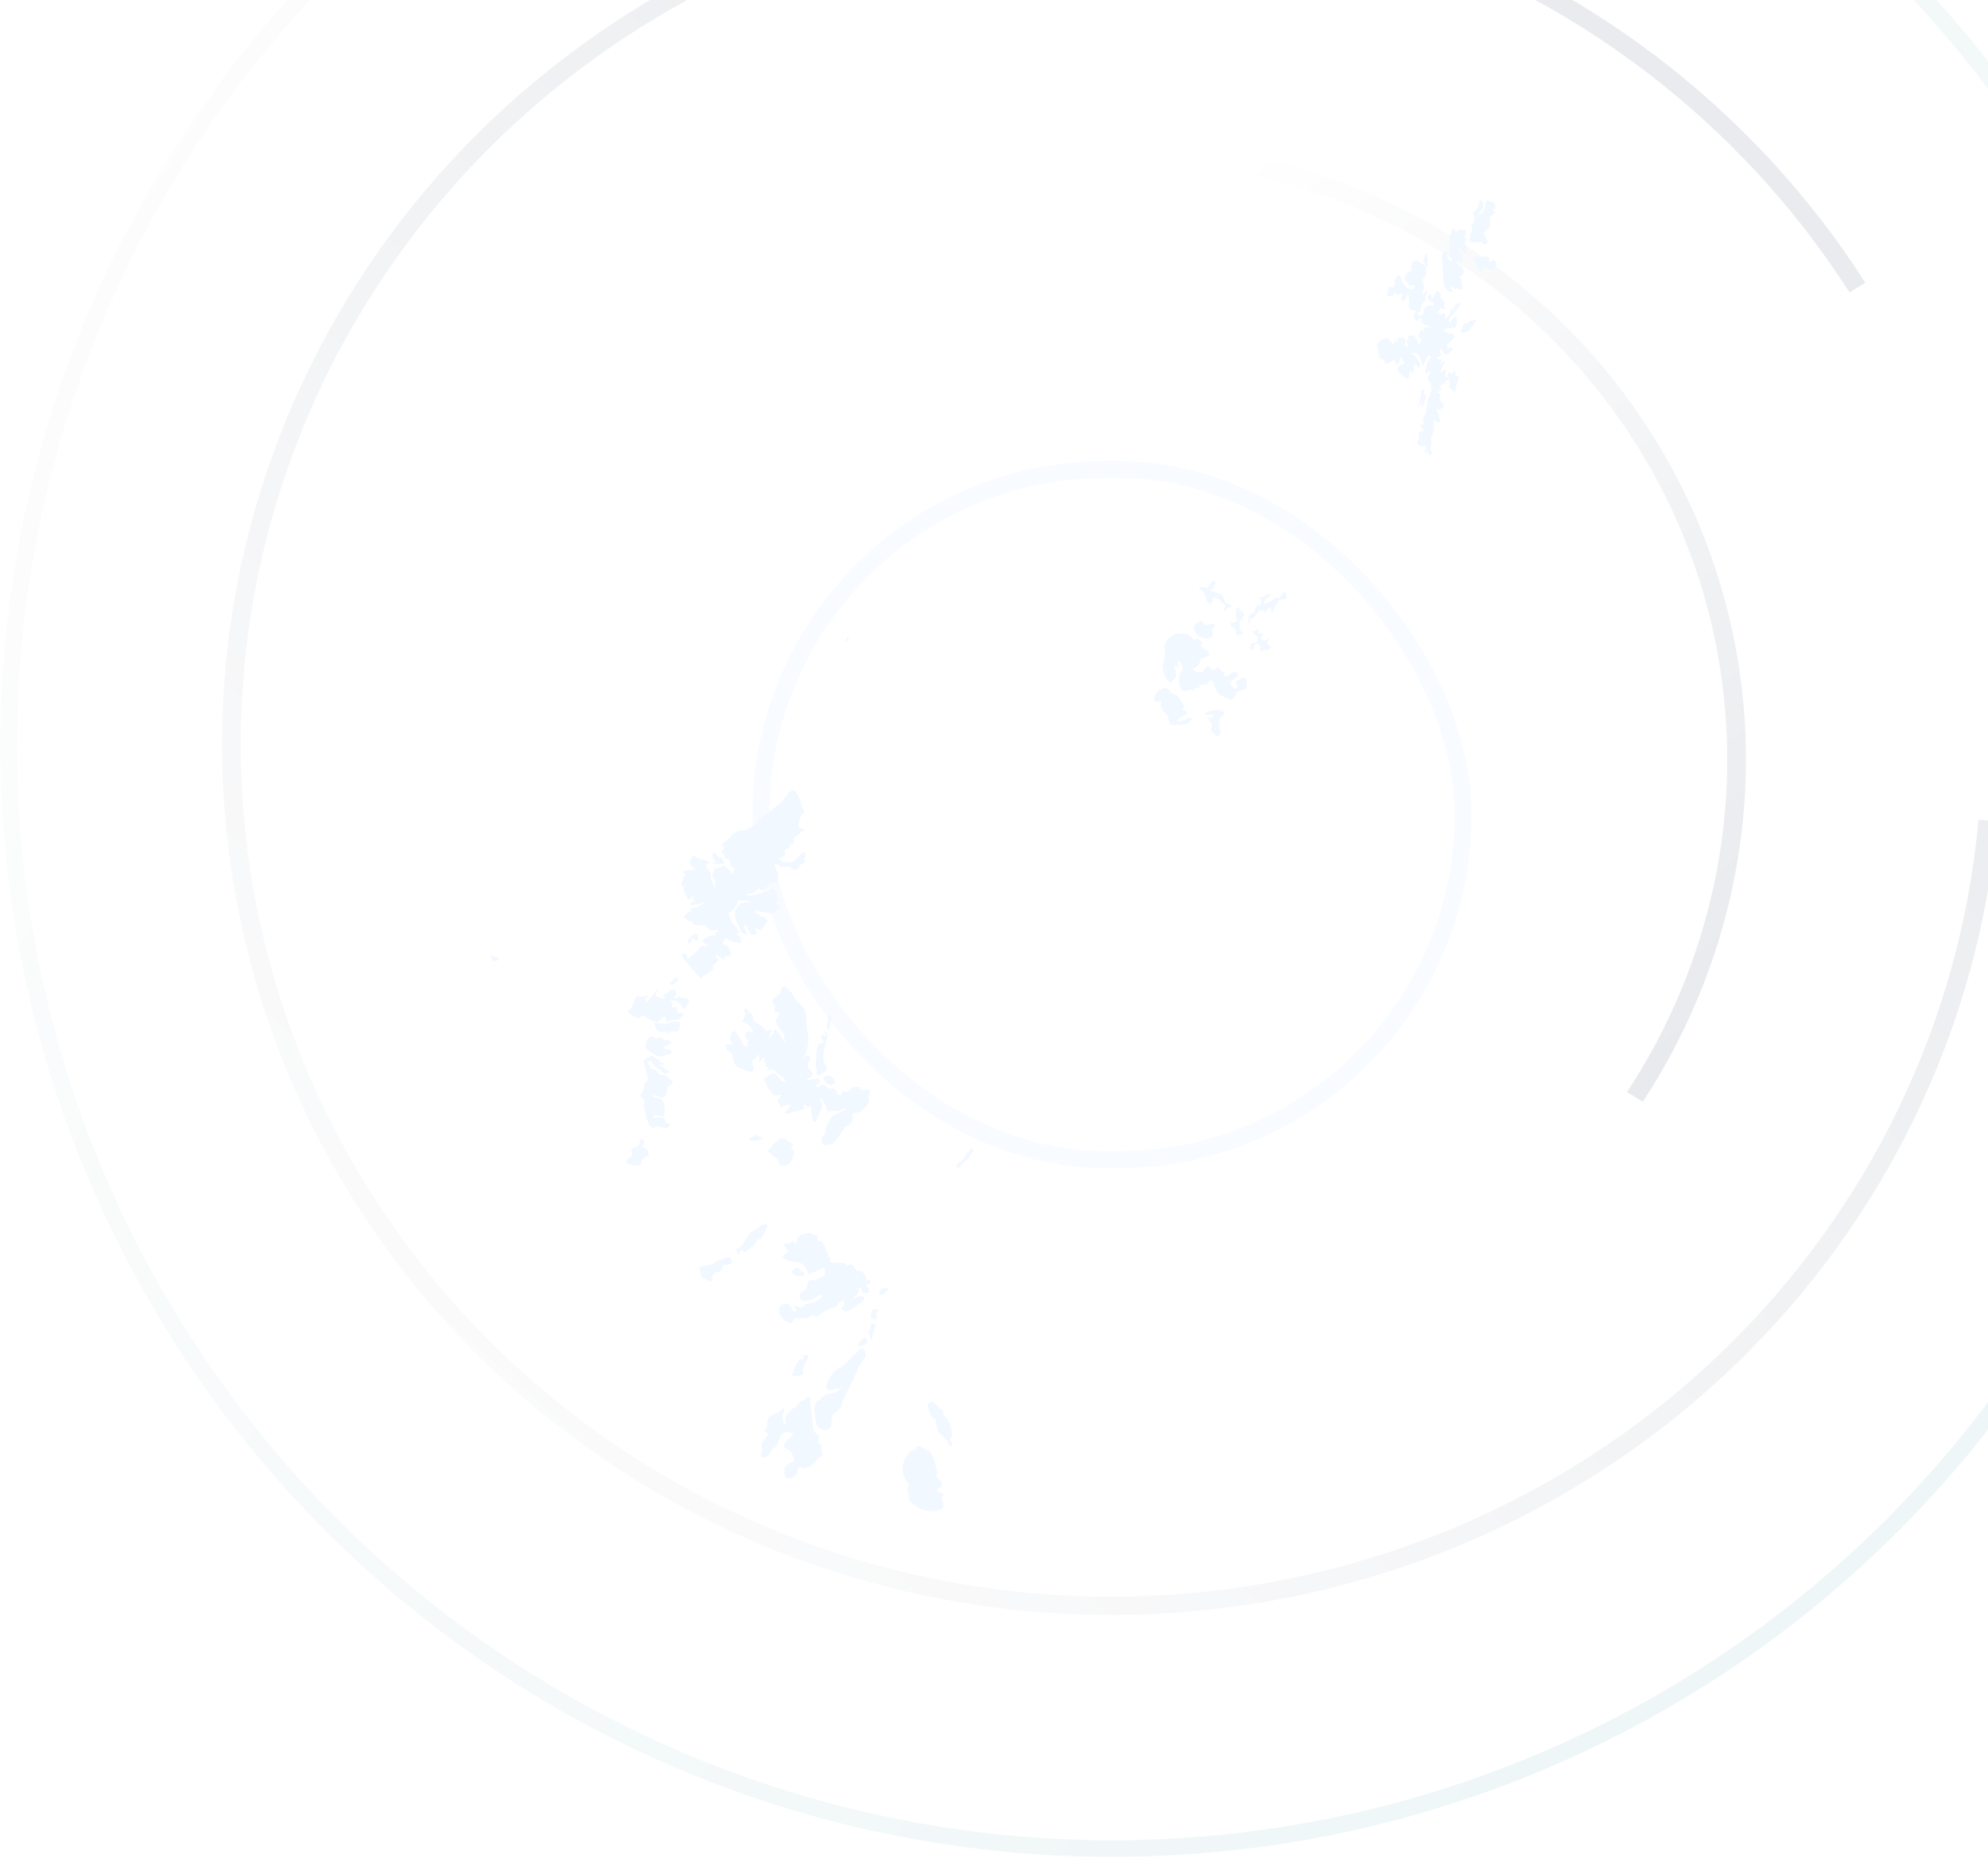 <svg width="1175" height="1108" viewBox="0 0 1175 1108" fill="none" xmlns="http://www.w3.org/2000/svg"><path opacity="0.1" d="M270.683 508.308C262.797 449.108 269.744 388.704 290.933 332.223C312.122 275.742 346.928 224.852 392.397 183.874C437.865 142.897 492.652 113.041 552.108 96.841C611.563 80.642 673.931 78.577 733.916 90.823C793.902 103.068 849.733 129.262 896.671 167.181C943.609 205.1 980.267 253.624 1003.53 308.633C1026.8 363.642 1035.99 423.513 1030.31 483.161C1024.64 542.81 1004.28 600.476 970.953 651.263L961.638 645.564C993.997 596.25 1013.77 540.257 1019.28 482.338C1024.78 424.419 1015.86 366.285 993.273 312.871C970.681 259.457 935.086 212.34 889.51 175.521C843.933 138.702 789.721 113.267 731.475 101.377C673.229 89.487 612.67 91.491 554.939 107.221C497.208 122.951 444.009 151.941 399.859 191.73C355.71 231.52 321.913 280.934 301.338 335.776C280.764 390.62 274.018 449.272 281.676 506.755L270.683 508.308Z" fill="url(#paint0_linear_37_421)"/><path opacity="0.1" d="M1180.39 485.491C1169.37 607.133 1114.54 720.975 1025.68 806.672C936.833 892.369 819.755 944.337 695.373 953.289C570.991 962.241 447.411 927.594 346.718 855.538C246.024 783.483 174.779 678.715 145.715 559.958C116.651 441.202 131.661 316.195 188.064 207.277C244.466 98.36 338.585 12.63 453.601 -34.592C568.617 -81.814 697.034 -87.45 815.903 -50.494C934.773 -13.538 1036.35 63.603 1102.48 167.142L1093.12 172.873C1028.38 71.508 928.936 -4.013 812.563 -40.193C696.19 -76.373 570.47 -70.855 457.869 -24.625C345.269 21.605 253.126 105.535 197.908 212.165C142.69 318.795 127.995 441.177 156.449 557.44C184.903 673.703 254.651 776.27 353.23 846.812C451.809 917.355 572.794 951.275 694.564 942.511C816.334 933.747 930.953 882.87 1017.94 798.972C1104.92 715.075 1158.61 603.624 1169.39 484.536L1180.39 485.491Z" fill="url(#paint1_linear_37_421)"/><g opacity="0.5" filter="url(#filter0_d_37_421)"><rect x="449.744" y="247.51" width="415" height="408" rx="204" stroke="#F2F8FF" stroke-width="10"/></g><path opacity="0.1" d="M911.667 -165.064C1056.99 -104.024 1175.53 7.228 1245.65 148.396C1315.77 289.563 1332.8 451.235 1293.64 603.915C1254.48 756.596 1161.73 890.108 1032.31 980.092C902.898 1070.08 745.447 1110.54 588.684 1094.09C431.921 1077.64 286.296 1005.38 178.378 890.492C70.46 775.606 7.443 625.75 0.823 468.265C-5.796 310.781 44.423 156.165 142.319 32.627C240.216 -90.91 379.263 -175.135 534.093 -204.681L535.94 -195.001C383.433 -165.898 246.471 -82.937 150.043 38.748C53.615 160.432 4.149 312.729 10.67 467.851C17.19 622.973 79.262 770.582 185.561 883.745C291.86 996.908 435.3 1068.08 589.712 1084.29C744.124 1100.49 899.214 1060.64 1026.69 972.001C1154.16 883.366 1245.52 751.857 1284.09 601.467C1322.67 451.076 1305.89 291.829 1236.82 152.78C1167.75 13.73 1051 -95.853 907.851 -155.978L911.667 -165.064Z" fill="url(#paint2_linear_37_421)"/><g style="mix-blend-mode:multiply"><path d="M448.204 671.709L447.328 670.929L445.911 671.317L443.293 672.852L442.128 673.855L444.084 674.322L446.515 674.429L448.962 674.003L450.954 672.913L450.047 672.19L448.204 671.709ZM471.898 754.213L475.854 753.985L475.06 752.395L472.777 750.508L471.676 749.307L470.605 749.362L469.657 749.871L468.811 750.794L468.02 752.12L470.008 753.911L471.898 754.213ZM429.968 743.166L426.084 744.643L424.378 745.064L421.579 746.904L419.89 747.528L414.783 748.376L413.135 749.307L413.902 751.582L414.338 753.702L415.003 755.304L419.741 757.501L421.315 757.422L420.879 754.996L422.249 752.609L423.884 751.892L425.562 751.552L427.07 750.247L427.202 747.956L431.773 747.379L432.838 745.662L431.888 743.267L429.968 743.166ZM485.506 857.159L485.47 855.629L485.663 854.102L484.435 853.517L483.932 853.012L483.55 852.284L483.652 851.457L484.001 850.232L484.196 849.114L483.833 848.622L483.119 848.174L481.974 847.076L480.919 845.719L480.46 844.461L480.219 840.415L479.183 832.949L478.873 827.205L478.612 826.386L478.125 825.862L477.354 825.601L476.681 826.43L475.683 827.334L474.568 828.057L473.483 828.353L472.527 828.938L470.646 831.531L467.937 833.127L465.509 835.591L463.889 838.563L464.46 841.206V842.126L463.52 841.848L462.949 840.865L462.392 838.464V837.618L463.32 833.811L463.891 832.949L462.905 832.506L462.059 833.193L461.158 834.193L457.035 836.055L454.302 838.049L453.733 839.115L453.53 840.796L453.434 842.906L453.124 844.169L452.506 845.007L451.511 845.883L454.044 847.707L450.676 852.764L449.863 854.948L450.27 855.182L450.572 855.701L450.954 855.929L449.984 858.321L449.899 860.486L450.844 861.788L452.956 861.422L453.92 860.346L456.316 856.72L458.736 855.014L459.793 852.827L461.57 848.174L463.111 846.853L465.24 846.504L467.415 846.875L469.05 847.707L465.614 851.048L463.691 853.522L463.38 855.929L464.009 855.995L467.006 857.475L467.937 858.623L469.566 863.331L465.471 865.705L463.82 867.603L463.38 870.632L464.432 873.607L466.237 874.253L468.163 873.528L470.072 871.97L470.797 871.154L471.118 870.632L471.676 867.798L472.648 867.298L475.854 867.798L477.983 867.119L479.988 866.001L481.724 864.403L483.078 862.326L483.55 863.331L483.905 862.244L484.501 861.461L485.278 860.87L486.176 860.42V859.593L485.748 858.491L485.506 857.159ZM437.123 631.49L444.07 633.88L445.314 632.798L445.468 631.218L444.631 628.677L444.751 627.068L445.466 625.961L446.364 625.593L447.223 624.997L447.85 623.156L448.556 624.239L448.83 625.483L448.748 626.793L448.363 628.029L449.358 627.351L450.858 625.455L451.976 625.159L451.607 626.713L451.759 627.856L452.258 628.609L452.956 628.988L452.747 629.521L452.522 629.732L451.976 629.93L453.448 630.768L454.044 630.894V631.932L452.956 632.798L453.915 632.811L455.538 632.114L456.392 631.932L457.252 632.103L457.758 632.534L458.736 633.754L463.468 637.728L464.46 639.566L462.43 639.096L460.859 637.662L459.513 635.992L458.167 634.786L456.48 634.484L454.983 635.144L451.511 637.662L451.742 638.643L452.014 639.104L452.341 639.442L452.731 640.038L452.956 640.656L453.335 641.967L453.53 642.428L457.107 647.219L458.37 647.611L461.831 647.271L461.372 648.408L460.785 649.158L460.068 649.652L459.246 650.037L460.384 652.611L461.831 654.877L463.018 653.937L464.292 653.259L465.63 652.918L467.039 652.984V653.844L464.748 656.887L463.891 657.648V658.687L474.563 655.871L475.876 654.973L474.774 653.844V652.984L475.521 653.078L476.197 653.415L476.812 654.02L477.354 654.877L477.972 654.207L478.4 653.913L478.815 654.116L479.425 654.877L479.551 656.973L479.859 659.788L480.293 662.288L481.249 663.351L482.375 662.735L483.07 661.357L483.699 659.791L484.627 658.687L484.114 657.648L484.869 656.863L485.377 655.89L486.176 653.844L485.281 651.657L484.949 650.556L484.627 649.095L485.517 649.556L486.501 650.792L488.286 653.844L488.456 654.621L488.481 655.605L488.577 656.418L488.989 656.783L495.441 656.665L497.559 656.03L499.639 654.877V655.833L492.368 659.546L491.522 660.381L490.841 661.302L489.459 663.961L488.94 664.622L488.709 665.232L488.393 666.54L488.173 666.919L487.726 667.221V668.169L487.929 669.386L485.893 672.404L485.663 674.8L486.38 676.623L487.445 677.096L491.472 676.297L492.873 675.324L494.09 674.08L498.532 667.814L499.125 666.749L499.847 666.054L501.443 665.15L503.045 663.864L503.773 661.961L503.904 658.887L504.432 657.953L507.431 657.648L508.563 657.033L511.321 654.709L512.851 652.602L513.425 651.471L513.722 650.122L513.384 648.608L513.367 647.708L514.601 644.249H508.975L507.714 642.483L505.5 642.456L503.385 643.241L501.235 645.425L498.092 645.288L497.677 645.826L497.224 646.727L496.546 647.383L495.466 647.271L494.972 646.499L494.461 645.186L493.755 643.931L492.623 643.379L490.717 643.574L489.712 643.453L488.989 642.895L487.308 641.156L485.778 641.349L484.114 642.203L482.048 642.428V641.467L483.957 640.563L484.85 639.288L484.531 638.149L482.792 637.662L476.326 638.525L477.351 637.569L479.892 636.022L480.46 634.786L479.966 633.765L478.826 632.732L477.733 631.292L477.354 628.988L477.815 628.128L478.62 626.983L479.04 625.648L478.386 624.197L477.244 623.827L475.928 624.299L474.673 625.222L473.75 626.12L474.434 624.826L476.42 622.862L476.845 621.808L476.988 619.926L477.675 616.731L477.875 614.627L477.744 612.699L477.01 608.507L476.326 598.718L475.986 597.548L475.192 596.185L473.75 594.301L470.368 591.406L470.116 590.746L468.264 587.571L467.553 586.607L465.778 585.113L465.114 584.231L464.46 582.737L464.199 583.272L463.952 583.478L463.38 583.714L462.411 583.272L461.856 584.247L461.416 585.959L460.749 587.648L460.249 588.189L457.225 590.153L456.706 590.31L456.535 590.793L456.623 592.466L457 593.397L457.634 594.218L458.032 595.347L457.711 597.273L458.241 597.855L458.977 598.245L459.845 598.385L460.749 598.237L459.807 601.102L458.79 602.511L458.51 603.926L459.763 606.868L462.367 609.982L463.413 611.749L463.38 613.669L463.705 614.207L464.089 615.136L464.46 615.594V616.547L458.708 608.875L457.711 608.362L456.813 611.117L455.184 613.196L454.437 612.979L456.156 608.81L454.879 608.875L453.816 609.439L452.816 609.551L451.742 608.362L450.888 607.043L450.069 606.321L446.553 604.343L446.031 603.926L445.314 603.038L445.103 602.159L444.996 600.863L444.702 599.704L443.037 598.578L442.175 597.314L441.104 596.24L439.552 596.224V597.273L440.422 598.484L440.255 600.52L439.455 602.591L438.467 603.997L440.351 604.497L442.658 606.016L444.576 608.255L445.314 610.798L443.084 609.757L441.741 609.587L441.145 610.274L440.994 610.771L440.296 611.056L440.109 611.68L440.247 612.21L440.939 613.213L441.145 613.669L441.345 613.987L442.642 615.594L442.296 615.844L441.98 616.27L441.656 616.547V617.41L442.09 619.176L441.087 618.951L439.722 617.871L439.03 616.979L438.557 615.699L434.561 609.771L433.844 609.312L433.061 609.702L432.036 611.235L431.484 613.015L431.624 614.693L432.303 616.201L433.346 617.41H428.707L429.515 620.561L432.652 622.939L433.346 626.584L433.934 628.601L435.354 630.301L437.123 631.49ZM483.424 731.236L483.55 730.618L479.999 729.473L478.952 728.739L476.521 729.036L473.538 729.956L471.305 731.692L471.118 734.362L470.558 734.958H469.926L469.259 734.406L468.586 733.337L467.38 734.455L466.155 735.038L463.38 735.304L463.831 736.958L465.377 738.696L466.004 739.971L462.392 742.69L463.438 743.756L464.699 744.717L466.144 745.388L473.222 746.632L474.774 747.528L475.694 748.555L476.381 749.81L477.62 752.615L478.32 753.318L478.996 753.057L479.636 752.444L480.219 752.12L481.825 751.851L486.685 749.307L487.393 750.137L487.706 751.266L487.646 752.587L487.215 753.985L486.303 754.705L481.792 756.859L479.117 756.57L478.386 756.859L477.744 757.694L477.403 758.658L477.17 759.641L476.074 762.448L475.502 763.105L474.497 763.363L473.651 763.778L472.931 764.78L472.604 766.148L472.945 767.596L474.431 768.92L476.315 769.049L479.988 768.112L484.407 765.64L485.924 765.234L486.38 765.912L484.938 767.42L481.537 769.881L476.326 770.988L475.041 772.202L473.846 772.818L470.44 772.054L469.05 772.664L469.47 772.955L469.734 773.227L470.055 773.452L470.649 773.606V774.537L469.27 775.488L468.215 774.317L467.209 772.331L466.004 770.903L464.501 770.648L462.606 771.013L460.966 772.134L460.282 774.07L460.735 776.573L461.834 778.66L463.202 780.182L465.273 781.407L466.847 781.956L467.786 782.022L468.575 781.602L469.036 780.643L469.382 779.69L469.83 779.248H476.845L477.647 778.852L479.444 777.583L480.219 777.314L481.084 777.663L482.029 778.284L482.965 778.556L483.833 777.817L485.127 776.367L491.143 773.263L493.689 772.664L494.398 772.238L494.928 771.29L495.34 770.329L495.724 769.881L497.576 769.203L498.507 769.131L499.125 769.881L499.026 771.128L498.337 772.287L497.507 773.188L497.015 773.606L499.427 775.224L502.405 774.504L509.123 769.881L510.428 768.302L510.936 766.805L509.706 766.162L506.846 766.566L505.492 767.165L504.286 768.112V767.099L506.764 764.901L507.679 763.303L507.431 761.509L508.011 761.446L508.519 761.506L508.994 761.767L509.453 762.358L509.313 763.816L510.398 764.371L512.87 764.305L513.834 763.443L513.268 761.556L512.186 759.641L511.505 758.729L512.895 758.949L513.51 759.18L514.145 759.641L514.532 756.944L513.738 756.411L512.634 756.688L512.074 756.389L511.719 754.727L510.873 753.131L509.851 751.884L508.975 751.175L508.483 751.153L507.085 751.392L506.352 751.175L505.706 750.596L504.031 747.956L503.498 747.528L502.756 747.39L502.004 747.547L500.842 748.33L500.287 747.81L499.732 746.995L499.125 746.522H491.577L490.786 746.245L490.591 745.564L490.58 744.668L490.354 743.701L487.281 736.312L485.424 733.546L483.078 733.337L483.226 732.728L483.424 731.236ZM508.953 792.405L507.734 793.699L506.909 795.932L508.725 795.685L511.071 794.913L512.617 793.496L512.074 791.384L511.505 790.367L508.953 792.405ZM477.875 802.478L477.521 800.849L476.659 800.805L475.48 801.382L474.219 801.563L474.42 802.439L474.544 802.813L474.774 803.31L474.148 803.849L472.972 803.335L472.412 803.824L471.956 804.604L470.368 806.681L469.69 808.329L469.297 810.117L468.737 811.685L467.553 812.63L469.116 813.463L471.203 813.526L473.269 812.93L474.774 811.798L474.563 809.4L475.436 806.692L477.875 802.478ZM518.908 775.224L519.344 773.606L518.345 774.111L516.622 773.776L515.688 774.537L514.656 777.243L515.142 779.407L516.548 780.314L518.265 779.248L517.787 777.476L518.196 776.317L518.908 775.224ZM513.15 787.587L514.59 791.279L515.351 792.106L516.062 787.876L516.815 785.898L517.391 783.953L517.232 782.022L516.82 782.767L516.447 782.835L516.081 782.511L515.688 782.022L514.76 783.072L513.925 786.316L513.15 787.587ZM450.954 730.618L451.481 729.552L452.528 726.772L453.239 725.426L453.744 723.998L453.006 723.611L450.954 723.976L449.72 724.427L447.471 726.415L445.685 727.176L443.252 729.022L442.381 730.146L438.961 735.746L436.97 737.716L434.904 738.103L435.33 739.427L436.047 741.089L436.717 741.844L437.016 740.438L437.39 739.172L438.277 739.163L440.109 739.971L441.37 739.534L445.314 736.312L448.102 732.494L449.075 732.37L449.786 732.002L450.369 731.415L450.954 730.618ZM861.784 179.097L860.359 180.004L859.205 181.77L858.524 184.289L858.436 183.119L858.307 182.602L858.054 182.108L857.392 183.196L857.043 184.421L856.812 185.572L856.505 186.473L855.876 187.11L855.513 186.885L855.258 186.981L854.961 188.552H854.395L854.261 185.605L853.354 184.962L850.783 186.473V185.335L851.569 184.66L851.871 184.289L850.088 185.165L849.173 185.41L848.907 185.061L849.684 184.514L850.421 183.734L851.05 182.682L851.816 181.984L853.464 182.929L854.395 182.108L853.409 181.152L853.544 180.809L853.917 180.122L853.588 178.356L853.014 177.158L852.255 176.397L851.299 175.936L851.778 174.246L850.805 172.673L849.421 171.838L848.726 172.233L848.418 173.244L846.863 175.985L846.177 176.894L846.053 174.332L845.314 173.931L844.344 174.779L843.548 175.936L844.625 177.353L848.207 180.122L843.413 180.998L841.345 182.58L841.452 185.335L840.661 186.044L839.777 186.456L838.854 186.596L837.881 186.473V185.335L839.277 184.017L841.068 178.68L842.523 178.029V176.894L842.29 175.982L842.51 175.024L843.548 172.706L843.095 171.761L842.51 172.587L841.864 173.219L841.191 173.601L840.469 173.758L842.015 168.613L841.43 168.478L841.122 168.195L840.889 167.857L840.469 167.566L841.323 167.454L841.653 167.173L842.015 166.437H840.469L841.372 164.388L842.485 163.221L843.095 161.572L842.523 158.046L843.268 157.823L843.68 157.2L843.79 156.222L843.548 154.884L843.883 153.854L843.845 152.601L843.095 149.541L841.372 152.893L841.216 154.464L842.523 155.936L842.235 156.428L842.015 157.087L840.183 155.453L838.134 154.291L836.063 153.972L834.22 154.884L834.445 155.585L834.566 156.175L834.382 156.93L833.714 158.046L834.008 158.285L834.791 159.194L832.492 160.976L831.643 161.191L831.256 161.721L830.226 164.388L829.578 165.476L830.808 165.789L831.693 166.891L832.368 168.072L832.915 168.613L834.824 168.657L835.964 168.964L836.796 169.656L834.31 171.195L831.451 170.167L828.965 167.566L828.028 164.328L827.023 162.666L826.034 162.809L825.141 164.006L824.419 165.476L824.235 166.402L824.276 167.473L824.249 168.585L823.853 169.656L823.433 169.871L821.554 169.656L820.887 170.489L820.203 172.277L819.802 174.073L820.013 174.906L822.631 175.068L823.727 174.499L824.419 172.706L825.647 174.104L826.806 174.183L828.047 173.78L829.578 173.758L828.591 174.82L828.146 176.252L828.41 177.515L829.578 178.029L830.358 177.306L831.146 175.686L832.165 172.706L832.75 177.562L832.898 180.218L832.679 182.108L833.418 182.962L834.445 183.267L836.796 183.251V184.289L835.991 185.41L835.739 186.874L836.016 188.34L836.796 189.508L837.634 189.697L838.464 189.151L839.897 187.423L840.353 190.725L842.144 191.887L844.367 192.376L846.177 193.68L842.427 193.554L841.068 194.037L842.015 195.757L840.895 195.663L840.428 195.449L839.897 194.812L838.359 198.885L840.469 201.047L839.406 202.418L838.359 204.168L837.579 200.778L835.906 198.745L833.909 198.081L832.165 198.885L832.47 200.429L832.679 201.047H831.124L831.366 201.72L831.783 203.319L832.165 204.168L831.844 204.536L831.003 205.148L830.613 205.299L830.517 200.756L829.492 199.556L825.911 200.006V201.047H826.471V202.099L823.853 201.047L824.419 203.138L823.134 203.187L822.232 202.27L821.389 200.995L820.288 200.006L819.049 199.883L817.593 200.322L816.184 201.121L815.074 202.099L813.986 203.445L813.684 204.327L814.525 207.299L815.242 211.26L815.887 212.125L817.428 212.392L818.035 212.672L818.153 213.342L818.23 214.103L818.656 214.652L819.378 214.891L821.038 214.652L823.337 213.109L824.419 212.746L824.894 214.087L825.279 215.606L826.174 215.397L827.075 213.982L827.465 211.917L827.795 210.692L829.652 213.878L830.613 214.652L829.616 215.155L827.358 215.762L826.471 216.63L826.056 217.635L826.004 218.339L826.471 219.74L826.715 219.63L828.347 221.484L828.498 221.811L831.443 223.912L832.165 223.978L832.772 222.824L833 221.138L833.31 219.566L834.22 218.701L834.61 220.764L835.28 220.377L835.827 218.385L835.769 215.592L836.744 215.672L837.431 216.199L838.922 217.765L839.439 215.592L838.464 213.323L837.444 211.507L836.252 210.202L834.791 209.458V208.324L837.255 208.953L838.837 210.535L839.933 213.098L840.971 216.63L843.067 211.84L844.185 210.255L845.63 210.414V211.441L844.864 212.224L844.185 213.427L843.589 214.941L842.485 218.937L842.249 220.204L842.496 220.753L843.328 220.868L843.633 220.355L844.735 219.52L845.501 219.481L844.309 222.651L844.086 223.393L844.026 223.978L844.353 225.475L844.781 225.607L845.237 225.442L845.63 226.049L846.026 230.164L845.237 233.155L844.122 236.116L842.968 243.324L841.823 245.867L841.004 248.221L841.452 250.919H839.439V251.943L840.087 252.405L841.452 254.097V254.932L840.565 254.767L839.716 255.023L838.969 255.778L838.359 256.995L838.807 259.365L837.455 261.307L838.359 263.164L839.568 263.823L841.949 263.23L843.095 264.28V265.299L842.219 266.65L842.367 267.795L842.968 267.977L843.548 266.433L844.82 268.762L845.103 269.512L845.831 268.803L846.135 267.655L845.927 266.394L845.103 265.299L845.773 263.288L845.957 261.533L845.715 259.876L845.103 258.118L845.314 258.437L845.63 259.143L846.693 257.053L847.339 254.21L847.503 251.04L847.174 247.919L849.566 249.526L850.651 249.595L851.299 247.919L849.61 243.604L849.281 241.549L850.465 242.044L851.871 241.766L853 240.607L853.409 238.454L852.681 238.435L851.299 236.984L850.572 234.99L851.871 233.281L850.355 232.405L849.75 232.246V231.318L850.558 231.394L851.11 231.125L851.527 230.414L851.871 229.153L850.783 228.021L852.135 227.988L852.934 226.95L853.706 226.186L854.961 227.082V226.049H854.395V224.909H856.505V223.978L853.917 221.811L854.994 219.157L854.14 218.407L852.519 219.13L851.299 220.868L851.706 218.613L853.917 213.521L852.934 213.859L852.173 214.573L850.783 216.63L851.44 214.479L851.846 213.405L852.338 212.392H849.281V211.441L850.503 210.604L851.126 210.387L851.871 210.414V209.458L851.305 208.917L850.885 208.063L850.811 207.107L851.299 206.25L852.039 206.349L852.667 207.442L853.409 209.458L854.697 209.843L856.065 209.241L859.092 206.25L858.623 205.865L857.598 205.692L857.024 205.299L856.637 205.223L856.076 206.027L855.705 205.775L855.494 205.148L855.39 204.25L855.428 203.484L855.705 203.138L856.565 202.624L860.169 198.885L858.202 197.339L854.409 196.383L852.84 194.812L853.98 194.323L859.875 193.68L860.534 192.985L860.916 191.475L861.098 189.879L861.15 189.03L860.694 187.374L859.702 187.396L858.721 188.101L858.29 188.552L857.54 190.052L856.985 190.799L856.505 190.552L856.411 189.296L856.845 188.14L862.182 181.721L863.265 179.081L861.784 179.097ZM861.065 222.679L860.534 222.662L860.284 221.338L860.169 219.838L859.82 219.009L859.287 219.281L859.048 220.547L858.45 220.912L857.065 220.245L855.631 220.459L855.571 222.102L856.804 223.978L856.59 228.892L857.288 229.925L859.466 231.598L860.235 231.221L860.768 227.958L861.323 226.683L861.839 225.049L862.023 222.887L861.993 221.833L861.065 222.679ZM839.213 237.001L838.845 238.726L837.87 240.083L838.005 240.736L839.062 239.778L840.241 237.836L840.436 236.91L840.524 235.987L840.655 236.377L840.59 238.204L840.271 239.791L840.197 240.882L840.617 240.926L841.122 239.868L841.809 237.506L842.397 235.968L842.793 234.421L842.523 233.281L841.993 233.331L841.383 234.18L841.49 233.446L842.004 231.427L841.949 230.048L841.545 230.015L841.057 230.658L839.689 231.034L839.598 231.699L840.087 232.446L840.271 233.375L839.54 234.905L839.213 237.001ZM871.959 188.887L871.733 189.123L870.945 189.401L868.278 189.675L867.756 190.447L867.053 190.991L866.182 191.098L865.339 191.51L864.572 192.568L864.19 193.716L864.042 194.488L863.63 195.07L863.243 195.905L864.674 196.823L867.646 195.88L869.709 193.513L871.003 191.585L872.03 190.335L872.53 189.464L872.412 188.794L871.959 188.887ZM884.113 155.008L883.319 154.14L882.138 153.854L881.864 154.074L881.471 154.557L880.952 154.942L880.284 154.884L880.133 154.269L880.224 153.2L880.117 152.187L879.303 151.744H870.494V152.893L873.032 158.191L874.672 160.68L876.735 161.191L876.466 160.625L876.304 160.128L876.073 159.666L875.653 159.194V158.046L877.785 157.966L879.99 159.177L882.097 159.806L883.948 158.046L884.399 156.334L884.113 155.008ZM575.655 679.755L575.454 680.046L575.212 680.439L574.457 681.301L573.743 682.301L572.38 684.732L571.688 685.603L569.952 686.754L568.678 688.424L567.315 689.556L566.656 690.454L565.821 691.108L565.379 690.182L565.439 688.803L566.126 688.075L568.499 686.185L571.1 682.279L573.724 679.17L575.896 679.579L575.655 679.755ZM562.563 848.834L562.668 848.045L561.879 843.854L561.36 842.01L560.657 840.261L559.742 838.464L559.083 837.863L558.391 837.61L557.855 836.948L557.418 833.913L556.913 833.498L556.237 833.374L555.561 832.949L553.26 830.372L550.919 828.353L548.466 829.674L548.365 831.781L549.277 834.108L549.884 836.168L550.373 837.176L552.982 838.964L553.139 840.697L554.015 844.461L554.795 846.699L559.742 851.363L560.624 853.739L561.36 854.879L562.313 854.948L562.827 854.077L562.681 852.962L562.093 851.932L561.289 851.363L562.085 849.539L562.563 848.834ZM554.636 892.717L556.581 891.879L557.627 890.643L557.427 888.451L556.646 886.405L556.498 884.658L558.196 883.444L555.097 882.051L554.482 881.557L554.07 879.799L554.762 879.31L555.855 879.266L556.592 878.845L556.413 875.827L553.139 872.432L554.015 870.632L552.501 864.024L551.449 861.189L549.884 858.686L548.543 857.412L543.654 854.948L543.022 854.805L541.066 854.948L541.228 855.396L541.426 856.404L541.583 856.86L539.02 857.319L536.691 859.39L534.87 862.263L533.834 865.161L533.463 869.462L534.128 872.679L535.54 875.354L537.41 877.991L537.059 878.631L536.916 879.057L536.762 879.406L536.372 879.755V880.642L536.674 881.666L537.369 885.215L537.41 886.116V886.987L540.512 889.731L543.654 891.712L547.112 892.948L551.177 893.382L554.636 892.717ZM523.009 764.533L524.374 762.935L525.536 760.586L524.811 761.369L523.745 761.602L521.361 761.509L520.149 763.066L519.713 763.945L519.344 765.234L521.361 765.297L523.009 764.533ZM507.593 807.373L509.101 805.81L510.244 803.785L511.434 802.591L511.538 800.932L511.324 799.072L511.044 797.778L509.423 797.006L507.124 798.542L503.259 802.478L497.507 808.222L495.208 808.939L493.662 810.133L491.34 813.012L489.214 816.498L488.286 819.574L489.412 821.75L491.969 821.662L494.752 820.865L496.546 820.923L494.068 823.052L488.149 824.2L485.924 826.06L484.696 827.4L483.408 828.103L482.276 829.023L481.537 831.116L481.391 833.471L482.048 839.92L483.237 843.329L485.948 845.123L488.893 845.329L490.819 843.955L491.329 841.906L492.077 836.737L492.623 835.712L493.881 835.033L495.744 832.652L496.546 832.949L498.197 827.557L504.569 814.894L507.593 807.373ZM468.981 677.343L467.322 675.453L463.38 672.913L460.425 673.303L458.068 675.214L453.53 680.486L454.937 681.233L457.315 683.727L458.453 684.26L459.521 685.01L460.763 688.317L462.117 689.075L465.004 688.781L467.091 687.515L468.547 684.65L469.566 679.618H467.553V678.593L468.981 677.343ZM709.637 348.728L710.266 348.676L710.98 349.165L711.678 350.299L711.92 351.077L712.065 351.901L713.169 354.994L713.551 355.79L714.079 356.318L714.87 356.782L715.482 356.944L716.032 356.524L716.608 355.211L717.691 356.318L716.99 354.744L716.608 354.211V353.093L718.688 353.381L720.72 354.562L724.448 358.229L723.893 359.185L723.602 360.051L723.467 361.048L723.377 362.361L725.11 359.878L726.022 359.15L727.549 359.155V358.229L726.873 357.227L726.118 356.977L725.31 356.884L724.448 356.318L724.025 355.499L722.602 351.643L721.547 351.036L715.633 349.165V348.143L716.133 348.245L717.691 348.143L717.386 346.852L717.427 346.135L718.248 345.028L718.468 344.896L718.655 344.913L718.759 344.751L718.715 344.105L717.331 343.072L716.188 343.935L714.079 347.044L712.854 347.599L710.447 347.017L708.865 347.044L709.151 348.456L709.637 348.728ZM707.764 375.257L709.739 376.611L711.942 377.271L714.342 377.446L716.564 376.584L716.655 374.562L716.422 372.238L717.691 370.406L717.963 370.277L718.185 370.258L718.298 370.046L718.248 369.307L717.125 368.678H716.139L713.046 369.431H712.502L712.016 369.307L711.48 368.843L711.205 368.19L711.071 367.591L710.98 367.302L709.093 367.203L706.962 368.277L705.602 370.283L706.039 372.972L707.764 375.257ZM690.269 402.489L692.824 403.467V402.563L694.645 400.729L695.277 399.383L694.887 397.476L694.738 397.24L694.826 396.086L694.557 395.177L693.851 394.567L694.483 394.051L695.117 393.908L695.774 394.103L696.48 394.567V393.573L696.01 392.59L696.112 391.746L696.653 391.062L697.477 390.565L697.716 391.653L698.045 392.678L698.463 393.661L699.026 394.567V395.468L697.82 397.493L696.905 400.245L696.672 403.401L697.477 406.662L699.378 408.524L703.915 407.752L705.769 408.557L706.146 406.95L707.052 406.447L709.392 406.662L708.313 404.563L709.277 404.736L710.043 405.08L710.727 405.173L711.508 404.563L712.897 404.934L714.109 403.687L715.158 402.242L716.12 402.066L716.694 402.995L719.438 408.922L720.242 410.147L721.116 410.974L726.838 413.394L728.016 413.543L729.2 412.598L730.939 409.293L731.93 408.557L734.817 407.898L736.262 407.123L736.872 406.107L736.894 403.904L736.798 402.22L736.342 401.077L735.276 400.481L734.034 400.729L731.51 402.445L730.126 402.563L730.609 403.558L731.669 406.662L730.219 407.027L728.925 406.593L727.838 405.387L726.983 403.467L728.118 402.283L731.172 400.036L731.669 398.578L731.279 397.649L730.565 397.347L728.84 397.476L727.447 398.028L726.211 399.113L724.915 399.902L723.377 399.569L723.517 398.877L723.725 397.166L723.893 396.485L722.608 397.537L721.764 396.718L720.946 395.328L719.754 394.567L718.693 395.12L717.691 396.042L716.628 396.345L713.798 393.666L712.502 394.71L711.335 396.512L710.186 397.476L707.341 397.095L705.879 396.487L704.75 395.468L706.091 395.018L707.81 393.477L709.31 391.323L709.947 388.983L710.648 389.294L715.12 387.467L714.771 387.2L714.411 386.78L714.079 386.47L714.318 385.909L714.546 385.698L715.12 385.478L710.818 383.006L709.392 381.355L709.89 381.256L710.98 380.358L710.266 379.82L709.093 378.059L708.313 377.446L707.445 377.534L706.514 377.979L705.519 378.04L702.896 375.342L700.886 374.609L697.24 374.43L693.595 375.15L690.225 377.507L688.22 381.863L688.695 388.478L688.184 389.475L686.984 393.853L688.003 398.737L690.269 402.489ZM721.231 423.904L723.377 422.505L723.478 420.745L721.726 419.888L718.248 419.613L714.922 420.3L712.016 421.604V422.505H717.18V423.59L716.301 424.247L715.35 424.464L714.408 424.247L713.524 423.59L715.842 427.315L716.639 429.504L715.633 430.543V431.633L719.24 435.512L720.921 434.402L721.424 432.905L721.086 430.941L720.264 428.48L721.196 427.645L721.067 426.793L720.665 425.804L720.792 424.502L721.231 423.904ZM682.792 414.633L683.556 414.504L684.297 415.127L684.649 415.298L685.55 414.443L686.072 414.633L686.467 415.518L686.281 416.169L685.987 416.798L686.072 417.622L687.616 420.599L688.311 421.302L689.176 421.948L689.931 422.758L690.25 424.047L691.697 427.799L692.079 428.48L699.141 428.485L702.882 427.365L704.75 424.502L702.597 424.261L698.185 426.42L695.925 426.579L696.801 424.609L698.419 423.351L700.204 422.709L701.655 422.505V421.604L700.556 420.113L699.927 419.676L699.026 419.613V418.517L700.1 417.622L696.112 411.403L694.628 410.554L692.964 409.994L690.373 407.39L689.214 406.662L688.286 406.684L684.99 407.898L683.234 409.65L683.072 410.189L681.938 413.051L682.191 414.526L682.792 414.633ZM500.913 378.773L501.784 378.216L501.515 378.004V377.254L501.57 376.696L501.138 376.504L500.803 376.501L500.834 376.677L500.872 377.328L500.295 377.743L500.029 378.106L499.853 378.542L499.721 378.979L499.803 379.064L500.913 378.773ZM868.415 142.279L869.621 143.199L870.794 143.518L873.063 143.229L874.161 143.089L875.653 143.229L876.279 143.606L876.859 144.125L877.491 144.476L878.224 144.386L879.331 143.084L878.795 141.565L877.724 139.84L877.191 137.961L877.743 137.074L880.842 133.852V132.706L880.367 132.264L879.883 131.948L879.359 131.734L880.842 131.654V130.506L880.342 128.638L881.295 127.548L882.806 126.636L883.948 125.32L883.35 125.177L881.885 124.254L883.339 123.381L883.948 123.309L883.701 121.408L883.108 120.158L882.289 119.425L881.32 118.972L880.243 118.879L879.806 118.659L879.303 117.914L878.576 119.09L876.966 124.784L876.287 125.6L875.216 126.465L874.302 126.919L874.093 126.465L874.823 125.191L875.683 124.342L876.411 123.337L876.735 121.622L876.428 119.527L875.683 118.329L874.823 118.359L874.093 119.933L874.126 121.375L873.104 123.169L871.681 124.688L870.494 125.32V126.465L871.448 127.693V130.033L870.717 132.127L869.459 132.706L869.959 134.557L870.148 136.755L869.747 137.986L868.415 136.914L868.756 138.016L868.888 139.32L868.791 140.763L868.415 142.279ZM854.228 170.22L856.002 172.126L858.524 172.706V171.761L857.727 170.747L857.818 169.824L858.268 169.22L858.524 169.143L858.897 170.351L859.82 170.72L861.669 170.612L863.462 171.417L864.067 171.049L864.295 169.143L864.166 167.344L863.825 166.022L862.702 163.385L864.166 162.965L865.047 161.468L865.039 159.587L863.732 158.046L864.136 157.732L864.16 157.584L864.295 157.087L863.111 156.98L861.922 156.524L861.001 155.56L860.636 153.854L861.691 154.714L862.759 154.942L863.825 154.62L864.814 153.854L863.086 149.561L862.045 147.621L861.15 146.481L862.644 146.693L863.919 147.789L866.358 150.695L866.935 149.116L867.385 147.451L866.075 144.457L866.023 142.998L866.833 141.125L866.479 140.842L866.182 140.389L865.795 140.164V139.027L866.259 138.678L866.38 138.04L866.358 135.953L863.075 135.662L861.501 136.189L860.636 137.961L859.826 135.305L858.897 135.324L857.996 136.804L857.258 138.505L856.93 139.664L856.763 141.243L856.823 142.633L857.258 143.229L857.436 143.682L856.727 145.957L856.505 146.968L856.755 149.055L857.798 153.129L858.054 153.854L857.214 154.261L856.024 153.192L855.195 151.376L855.428 149.541V148.583L852.915 149.091L852.255 152.384L853.181 166.847L854.228 170.22ZM743.838 380.482L744.97 382.152L745.134 385.478L746.741 384.478L750.035 383.959L751.378 382.462L749.293 381.113L748.829 380.229L749.309 378.537L749.518 378.358L749.732 378.372L749.853 378.199L749.829 377.446L748.073 378.479L747.074 378.787L746.17 378.537L745.291 377.213L745.469 375.886L746.277 375.073L747.255 375.342L746.604 374.609L745.673 374.359L743.582 374.43L743.813 373.878L744.055 373.425V372.51L742.986 372.373L739.979 373.425L740.767 374.002L743.093 376.567L743.582 377.446L743.236 379.138L742.3 379.674L741.102 379.839L739.979 380.358L738.424 383.149L739.599 384.259L741.215 383.684L741.009 381.355L742.324 380.273L743.838 380.482ZM727.549 370.406L728.705 370.686L729.689 371.527L730.367 372.928L730.642 374.884L731.227 375.458L732.543 375.279L734.765 374.43V373.425L733.51 373.299L732.916 372.104L732.754 370.192V367.852L733.106 367.121L734.79 364.542L735.276 363.275L734.79 361.924L734.07 361.21L733.183 361.026L732.191 361.256V360.259H732.754V359.155L731.524 359.037L730.735 359.878L730.433 361.394L730.642 363.275L730.549 364.253L730.955 366.786L730.873 367.302L730.016 367.583L729.28 368.041L728.51 368.132L727.549 367.302V370.406ZM738.306 368.28L738.745 367.377L738.935 365.385L740.256 365.794L741.808 364.201L744.621 360.259L745.176 361.059L745.791 361.138L747.255 360.259V361.256L747.06 361.743L746.686 363.275L749.983 359.298L751.262 359.15L751.378 362.361L752.15 361.907L752.685 361.059L754.177 357.581L754.979 356.776L755.594 355.17L757.031 354.411L760.615 354.227L760.398 352.821L759.684 349.668L759.209 349.275L758.168 350.533L756.534 353.093L755.424 353.461L754.207 353.439L753.064 353.651L751.065 355.873L748.587 356.373L747.714 357.227L747.475 356.694L747.255 356.499L746.686 356.318L748.587 353.947L749.702 352.923L750.82 352.189V351.077L748.925 351.236L745.87 353.087L744.055 353.093L745.181 354.771L745.607 355.211L745.269 357.268L744.722 357.774L743.978 357.76L743.066 358.229L742.426 359.133L741.182 361.394L740.498 362.361L739.509 363.108L738.806 363.432L738.289 364.201L737.916 366.291L737.932 367.973L738.306 368.28ZM488.709 635.759L486.904 636.874L487.369 638.808L489.091 640.656L491.082 641.467L493.59 640.459L493.293 638.308L491.299 636.297L488.709 635.759ZM392.284 614.394L392.32 614.287L392.443 613.669L391.611 613.792L390.872 613.713L390.265 613.38L389.817 612.707L388.955 613.531L388.024 613.707L387.093 613.394L386.203 612.707L384.431 612.803L382.942 614.127L381.939 616.317L381.563 618.943L382.423 620.569L388.312 624.197L390.301 624.662L396.849 622.72L396.951 621.766L396.347 620.816L395.259 620.363L393.504 620.377L392.858 619.863L392.443 618.465L393.88 618.369L395.586 616.784L396.616 617.41L397.094 616.547L395.02 614.88L394.509 614.627L393.792 614.792L393.158 615.127L392.531 615.21L391.886 614.627L392.185 614.383L392.284 614.394ZM406.384 557.617L407.425 557.529L408.205 557.089L408.732 556.145L409.01 554.54L411.682 556.301L412.591 555.757L412.567 552.7L411.196 551.719L409.515 552.519L406.384 555.601L406.485 556.098L406.565 556.15L406.551 556.452L406.384 557.617ZM405.373 589.903L403.708 589.876L402.596 589.801L401.596 589.063L399.308 590.268L398.074 589.488L399.407 588.59L399.868 587.398L399.585 586.082L398.638 584.764L396.572 585.113L393.023 587.807L391.416 588.527L392.468 589.351L392.96 589.488V590.452L391.369 590.268L387.238 588.527L387.969 586.714L388.323 586.132L388.785 585.645V584.764L387.027 586.535L384.645 589.999L382.401 592.265L381.044 590.452L382.516 589.573L383.104 589.488V588.527L377.959 589.433L376.35 588.527L375.111 590.859L374.084 593.639L372.902 596.056L371.188 597.273V598.237L374.627 600.759L375.847 601.261L376.784 601.852L377.385 601.992L377.91 601.704L378.41 601.072L378.934 600.154L381.258 600.756L385.821 603.766L388.312 603.997L386.865 604.983L386.203 605.052L386.81 605.73L387.164 606.488L387.428 607.266L388.298 608.914L388.59 609.257L389.304 609.746L390.639 610.076L393.289 609.856L394.509 610.798L395.759 609.787L397.319 609.518L400.467 609.746L401.997 606.807L402.25 605.92L401.964 604.972L401.483 604.497L400.184 603.997L398.665 603.75L394.223 605.052H388.785V603.997L391.974 601.393L392.96 601.116L393.325 601.572L393.976 603.407L394.509 603.997L394.976 603.937L396.058 603.239L396.616 603.038L401.038 602.632L402.876 601.316L404.362 598.237L401.936 599.072L400.714 599.028L400.184 597.748L399.942 595.85L399.277 595.182L397.094 595.347V594.301L397.553 593.419L397.465 592.842L396.934 592.548L396.058 592.466V591.406H399.434L401.156 593.106L401.991 593.43L402.489 593.935L403.063 595.031L403.823 596.015L404.881 596.224L405.386 595.622L406.677 593.254L407.458 592.466L406.771 590.722L405.373 589.903ZM383.189 681.691L382.967 680.54L382.601 679.618L381.92 679.005L379.495 677.739L379.965 677.178L381.044 674.8L380.728 674.382L380.398 674.08L380.006 673.912L379.495 673.855L379.014 673.108L378.761 672.918L378.413 672.913L377.825 676.654L376.416 677.857L374.592 678.241L372.746 679.618L373.523 680.628L373.702 682.191L373.336 683.622L372.46 684.26L371.186 684.861L370.331 686.193L370.29 687.528L371.455 688.13L376.35 689.075L377.539 688.902L378.72 688.344L379.352 687.44L378.934 686.144L379.492 685.847L380.077 685.383L380.687 684.718L381.299 683.834L381.953 683.323L384.142 683.403L383.502 682.757L383.189 681.691ZM414.374 578.438L415.764 576.952L420.387 573.743L421.95 572.134L421.604 571.856L421.236 571.45L420.879 571.17L422.87 569.527L423.702 568.601L424.526 567.217L424.024 566.679L423.395 565.693L422.985 565.357L423.499 564.314L427.026 566.942L428.707 567.217V566.338H428.144V565.357L429.49 565.528L430.841 565.253L431.882 564.547L432.272 563.432L431.968 562.63L430.21 559.378L429.537 558.922L427.924 558.216L427.07 557.617L427.688 556.628L428.064 555.721L428.468 555.01L429.177 554.54L431.806 556.084L437.997 557.617L437.681 554.614L437.48 553.661L437.134 553.329L436.536 553.109L435.885 552.711L435.374 551.804L435.918 551.708L436.294 551.401L436.613 551.033L437.016 550.75L436.305 549.761L435.555 548.434L434.681 547.283L433.61 546.772L432.775 545.896L431.193 541.617L430.21 540.067L431.682 539.12L433.827 537.079L435.599 534.791L435.937 533.173V532.277H443.208V533.173L440.378 533.359L437.626 534.26L435.451 536.34L434.335 540.067L434.467 542.094L435.063 544.014L437.123 548.283L437.599 550.014L437.997 550.75L438.741 551.447L441.145 552.7L441.656 551.804L441.087 550.827L440.367 549.118L439.955 547.495L440.345 546.772L441.06 547.08L441.472 547.849L442.128 549.775L443.068 551.299L444.232 552.39L445.644 552.681L447.328 551.804V550.75L446.99 550.442L446.63 550.03L446.298 549.775V548.709L447.682 549.091L448.646 549.648L449.594 549.733L450.954 548.709L451.586 547.769L452.811 545.503L453.53 544.926V543.949L452.453 542.493L449.775 541.682L448.6 540.51L446.979 539.798L446.328 539.175L446.776 538.114L447.191 538.169L448.786 538.828L455.873 540.067L457.656 539.584L458.854 538.35L459.919 536.757L461.312 535.12L460.359 535.227L459.411 535.098L458.513 534.758L457.711 534.148L458.422 534.01L459.087 533.659L459.716 533.09L460.282 532.277L459.551 531.461L459.246 531.225L459.345 529.352L458.936 527.542L458.178 526.1L457.181 525.374L456.162 525.548L453.846 526.979L444.018 529.36L441.145 529.275V528.3L442.364 528.407L446.298 527.333L448.363 525.374L449.072 525.492L450.229 526.303L450.954 526.35L452.074 525.622L454.602 522.449L458.428 521.578L459.763 520.491L459.433 519.408L459.378 518.7L459.645 518.126L460.282 517.486L459.461 515.865L457.711 510.646L458.876 510.673L461.128 512.162L462.392 512.602L465.765 512.162L467.039 512.602L469.259 514.145L470.3 514.321L471.676 513.574L471.956 513.17L472.67 511.791L473.203 511.129L473.868 510.651L475.854 509.668L475.488 508.245L475.288 507.715L475.607 507.245L475.975 506.366L476.326 505.666H475.854V504.784L476.562 503.716L475.769 503.62L474.368 504.111L473.228 504.784L469.566 508.77L467.479 509.712L464.46 509.921L461.683 509.039L460.282 506.732L462.367 506.682L463.207 506.366L463.891 505.666L464.001 504.603L463.77 503.337L463.93 502.285L466.166 501.386L466.885 499.343L467.786 498.895L468.764 498.692L469.325 498.093L469.44 497.142L469.05 495.871L470.291 494.442L473.681 491.874L475.288 491.05V489.984L474.184 490.025L473.162 489.652L472.316 488.949L471.676 488.012L473.412 482.049L473.975 481.23L475.343 480.546L475.107 479.03L473.75 476.706L473.387 474.415L472.439 471.635L471.096 469.053L469.566 467.348L467.745 467.199L465.556 469.328L461.831 474.261L448.402 484.691L446.496 487.262L445.82 487.877L441.046 490.446L439.03 491.05H436.445L435.821 491.498L435.354 492.217L434.786 492.58L433.868 492.036L432.25 494.338L426.084 499.878L426.911 499.815L427.4 500.131L427.754 500.798L428.144 501.837L427.636 501.886L427.279 502.177L426.974 502.529L426.6 502.82L426.911 503.655L427.279 504.375L428.144 505.666L428.279 506.05L428.567 507.339L428.707 507.715L429.163 507.844L430.284 507.534L430.726 507.715L431.08 508.531L431.501 510.75L431.806 511.621L432.446 512.398L434.335 513.574L432.272 516.601L431.385 514.505L429.559 512.714L427.614 511.728L426.342 512.121L425.595 512.733L422.23 513.574L421.994 514.019L421.895 515.024L421.626 516.06L420.879 516.601L421.315 517.983L422.455 520.482L422.985 521.389L422.812 523.303L422.84 524.108L422.985 525.374L421.983 523.954L420.837 521.249L420.052 518.26L420.142 516.06L419.2 514.967L417.626 512.527L417.129 510.492L419.376 510.646V509.668L415.239 507.754L414.682 508.245L414.088 508.141L411.155 506.534L410.04 505.666L408.581 507.424L408.133 508.393L407.974 510.157L408.295 511.882L409.089 512.651L411.07 513.574L409.515 514.255L403.84 514.648V515.53L404.249 515.758L404.79 516.348L405.342 516.601L404.994 517.356L404.799 517.867L404.507 518.205L403.84 518.452L403.898 519.878L403.046 521.12L402.81 522.941L403.164 523.718L403.812 524.029L404.238 524.638L403.84 526.35L404.444 527.088L406.664 531.744L407.276 531.673L410.556 529.275L410.196 530.33L409.726 531.176L409.136 531.802L408.438 532.277H410.556V533.173L409.683 532.953L408.913 533.123L408.315 533.81L407.974 535.12L410.196 535.153L417.313 533.173L412.731 535.81L410.265 536.697L407.974 537.059L408.131 537.493L408.164 537.664L408.218 537.809L408.438 538.114V539.01L406.944 538.936L405.955 539.779L405.062 540.974L403.84 542.007L407.403 544.753L408.045 544.764L409.01 543.949L409.633 546.212L411.635 546.987L415.992 546.772L417.132 547.242L419.115 549.305L420.142 549.775H424.526V550.75L423.939 550.865L422.516 551.804L422.735 552.266L422.985 552.67L423.565 553.334L421.315 552.807L419.055 553.329L415.198 555.601V556.559L418.86 559.378L415.223 559.268L413.509 559.825L412.567 561.405L406.384 567.217L406.081 565.456L405.664 564.278L405.046 563.632L404.104 563.432L402.917 563.781L402.958 564.662L403.502 565.742L403.84 566.775L404.675 567.387L409.24 573.186L409.979 573.625L413.817 578.202L414.374 578.438ZM395.545 637.827L394.836 636.679L393.943 635.759L392.767 635.388L390.433 635.35L389.304 634.786L388.345 633.092L388.032 632.798L386.203 631.932L385.606 631.795L384.925 631.875L384.368 631.606L384.142 630.413L383.969 629.795L383.568 629.098L383.063 628.474L382.601 628.029L384.315 627.062L385.815 628.581L387.307 630.806L390.444 632.68L391.834 634.075L393.449 634.861L395.545 633.754V632.798L393.863 632.539L391.493 630.265L389.817 629.93V628.988L391.281 629.537L391.809 629.493L392.443 628.988L385.692 624.197L384.953 624.239L381.497 625.955L380.006 627.068L382.027 633.391L382.915 637.627L382.357 639.566L381.393 639.863L381.008 640.684L380.838 641.906L380.484 643.379L379.495 646.024L378.907 647.01L377.951 648.147L378.94 648.424L379.759 649.158L381.044 651.001V651.943L380.596 653.564L380.882 655.816L382.846 663.128L383.497 664.601L385.692 667.221L388.059 665.79L394.3 667.092L396.058 665.232V664.364L394.539 664.216L393.6 663.057L392.724 661.587L391.416 660.497L390.265 660.359L387.548 660.741L386.203 660.497V659.546L389.122 659.387L390.57 659.662L391.886 660.497L392.726 658.843L392.891 656.066L392.553 653.141L391.886 651.001L390.543 649.633L385.692 648.147V647.271L391.501 648.828L392.96 648.147L393.512 647.026L394.295 644.159L394.74 642.895L395.632 641.81L396.52 641.335L397.226 640.563L397.61 638.525L396.363 638.624L395.545 637.827ZM291.036 565.267L289.846 564.314L290.629 567.217L292.129 568.335L293.785 567.95L295.054 566.338L293.774 565.659L291.036 565.267ZM483.078 632.798L482.834 633.369L482.718 633.784L482.523 634.786L483.817 635.624L485.031 635.144L486.223 634.248L487.467 633.754L488.753 632.702L488.324 630.405L487.281 628.092L486.685 627.068L486.616 622.78L487.717 617.924L488.953 613.798L489.272 611.68L488.909 610.892L488.456 610.312L487.885 609.928L487.215 609.746L488.286 611.68V612.707L486.753 611.762L485.995 611.839L485.144 612.707L485.762 614.202L486.171 614.932L486.685 615.594V616.547L484.52 616.833L483.292 617.937L482.729 620.272L482.125 629.271L482.257 631.617L483.078 632.798ZM490.354 608.81L490.371 606.532L491.34 601.116L490.841 600.443L490.321 600.547L489.791 601.157L489.272 601.992L489.44 602.533L489.459 602.659L489.791 603.038L488.909 604.81L488.709 606.673L489.187 608.164L490.354 608.81ZM422.03 508.229L422.985 508.77V509.668L422.744 509.712L421.95 509.668V510.646H428.144L427.806 509.366L427.336 508.319L426.76 507.457L426.084 506.732L425.304 507.229L422.87 504.441L421.436 503.793L420.969 505.251L421.266 506.883L422.03 508.229ZM399.522 581.012L400.882 579.44L400.184 577.93L398.75 578.257L395.545 581.775L397.333 582.011L399.522 581.012Z" fill="#F2F8FF"/></g><defs><filter id="filter0_d_37_421" x="384.744" y="212.51" width="545" height="538" filterUnits="userSpaceOnUse" color-interpolation-filters="sRGB"><feFlood flood-opacity="0" result="BackgroundImageFix"/><feColorMatrix in="SourceAlpha" type="matrix" values="0 0 0 0 0 0 0 0 0 0 0 0 0 0 0 0 0 0 127 0" result="hardAlpha"/><feOffset dy="30"/><feGaussianBlur stdDeviation="30"/><feColorMatrix type="matrix" values="0 0 0 0 0 0 0 0 0 0.231 0 0 0 0 0.451 0 0 0 0.2 0"/><feBlend mode="normal" in2="BackgroundImageFix" result="effect1_dropShadow_37_421"/><feBlend mode="normal" in="SourceGraphic" in2="effect1_dropShadow_37_421" result="shape"/></filter><linearGradient id="paint0_linear_37_421" x1="769.479" y1="78.708" x2="1153.68" y2="510.05" gradientUnits="userSpaceOnUse"><stop stop-color="white"/><stop offset="1" stop-color="#152B4D"/></linearGradient><linearGradient id="paint1_linear_37_421" x1="27.704" y1="918.11" x2="942.267" y2="-110.971" gradientUnits="userSpaceOnUse"><stop stop-color="white"/><stop offset="1" stop-color="#152B4D"/></linearGradient><linearGradient id="paint2_linear_37_421" x1="1073.46" y1="976.79" x2="-38.565" y2="282.536" gradientUnits="userSpaceOnUse"><stop stop-color="#5AA8B4"/><stop offset="1" stop-color="#ECECEC"/></linearGradient></defs></svg>